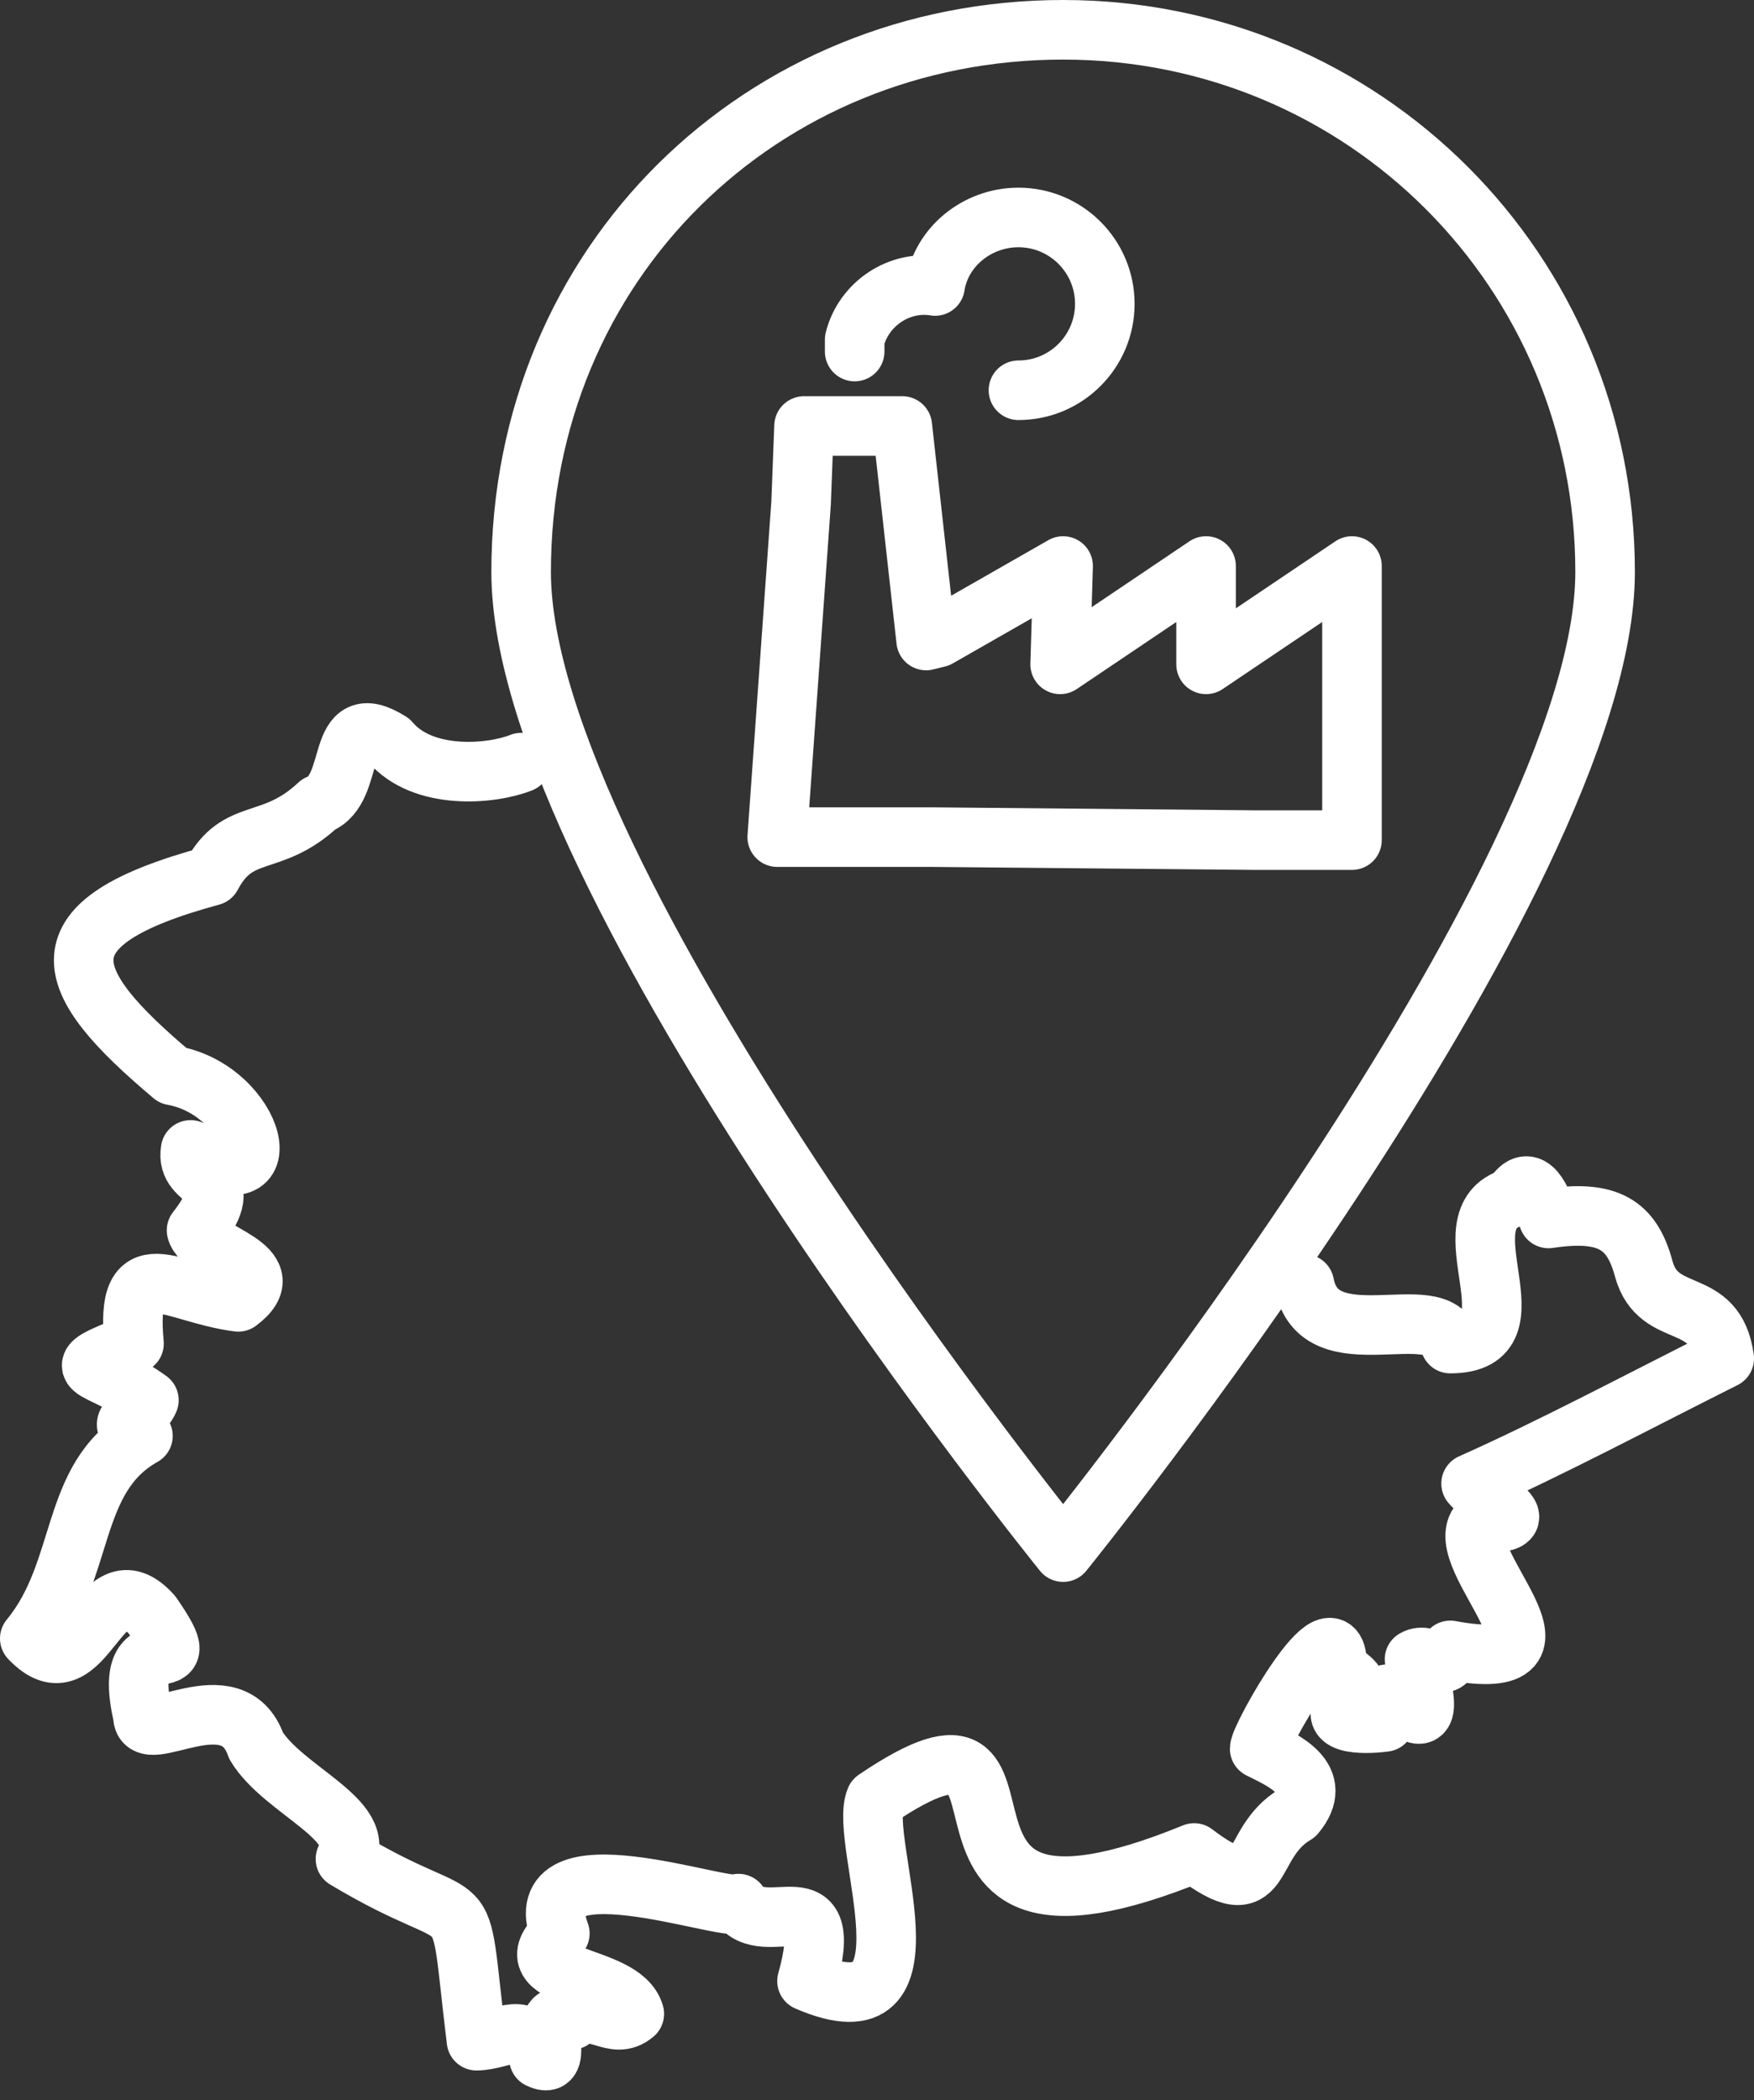 <?xml version="1.0" encoding="UTF-8"?>
<svg id="Ebene_1" xmlns="http://www.w3.org/2000/svg" version="1.1" viewBox="0 0 58.9 70.5">
  <rect x="0" y="0" width="58.9" height="70.5" fill="#333333" stroke="none"/>
  <!-- Generator: Adobe Illustrator 29.8.2, SVG Export Plug-In . SVG Version: 2.1.1 Build 3)  -->
  <defs>
    <style>
      .st0 {
        fill: none;
        stroke: #fff;
        stroke-linecap: round;
        stroke-linejoin: round;
        stroke-width: 2px;
      }
    </style>
  </defs>
  <g>
    <path id="Pfad_150" class="st0" d="M34.2,13.1c1.6,0,2.9-1.3,2.9-2.9s-1.3-2.9-2.9-2.9c-1.4,0-2.6,1-2.8,2.3-1.2-.2-2.4.6-2.7,1.8v.4"/>
    <polyline id="Linie_22" class="st0" points="26.9 16.9 27 14.3 30.3 14.3 31.1 21.5 31.5 21.4 35.7 19 35.6 22.3 35.6 22.3 40.5 19 40.5 22.3 40.5 22.3 45.4 19 45.4 28.2 45.4 28.2 42.1 28.2 31.3 28.1 26.1 28.1 26.9 16.9"/>
  </g>
  <path id="Linie_23" class="st0" d="M48.3,22.3"/>
  <path class="st0" d="M53.9,19.2c0,10.4-18.2,32.9-18.2,32.9,0,0-18.2-22.5-18.2-32.9S25.6,1,35.7,1s18.2,8.1,18.2,18.2Z"/>
  <path class="st0" d="M43.8,43.1c.5,2.6,4.5.4,4.9,2,3.1,0-.3-4.2,2.1-4.9.6-1,1,.2,1.2.7,2-.3,2.8.2,3.2,1.7.5,1.8,2.4.8,2.7,3-2.8,1.4-5.8,3-8.5,4.2.4.5,2.5,1.4.3,1.3-1.1,1.2,3.9,5.2-1,4.3-.1.9-.7,0-1.2.3.3,1,.8,2.8-.7,1.2-.7-.2-.1.6-.3.9-.7.1-2.2.1-1.1-.8.4-.6-.2-.6-.5-1.1,0-2.2-2.6,2.4-2.6,2.8.8.4,2.2,1,1.2,2.2-1.7,1-.9,3.2-3.4,1.3-11,4.5-3.9-6.4-10.7-1.8-.6,1.4,2.3,8.1-2.3,6.1,1-3.6-1.4-1.3-2.3-2.6-.4.3-7.2-2.2-6,1-1.7,1.6,2.1,1.3,2.5,2.7-.7.6-1.3-.4-2.1.2-1.4-.6-.1,1.8-1.1,1.3-.4-1.4-1.2-.6-2.1-.6-.7-5.7.1-3.4-4.4-6.1.8-1.3-2.1-2.3-3-3.8-.8-2.3-3.8.1-3.8-1-.8-3.5,2.1-.8.3-3.4-1.8-2-2.2,2.8-4.1.8,1.9-2.3,1.3-5.4,3.8-6.8-1.2-.5-.1-.5.2-1.2-1.8-1.3-3-.9-.5-1.9-.3-3.2,1.2-1.7,3.5-1.4,1.6-1.2-1.2-1.6-1.4-2.4,1.5-1.9-.4-1.5-.2-2.7,3.2,1.9,2.2-2-.6-2.5-3.8-3.2-4.6-5.1,1.3-6.7.9-1.7,2-.9,3.6-2.4,1.3-.5.5-3.3,2.4-2.1,1.1,1.3,3.4,1.1,4.4.7"/>
</svg>